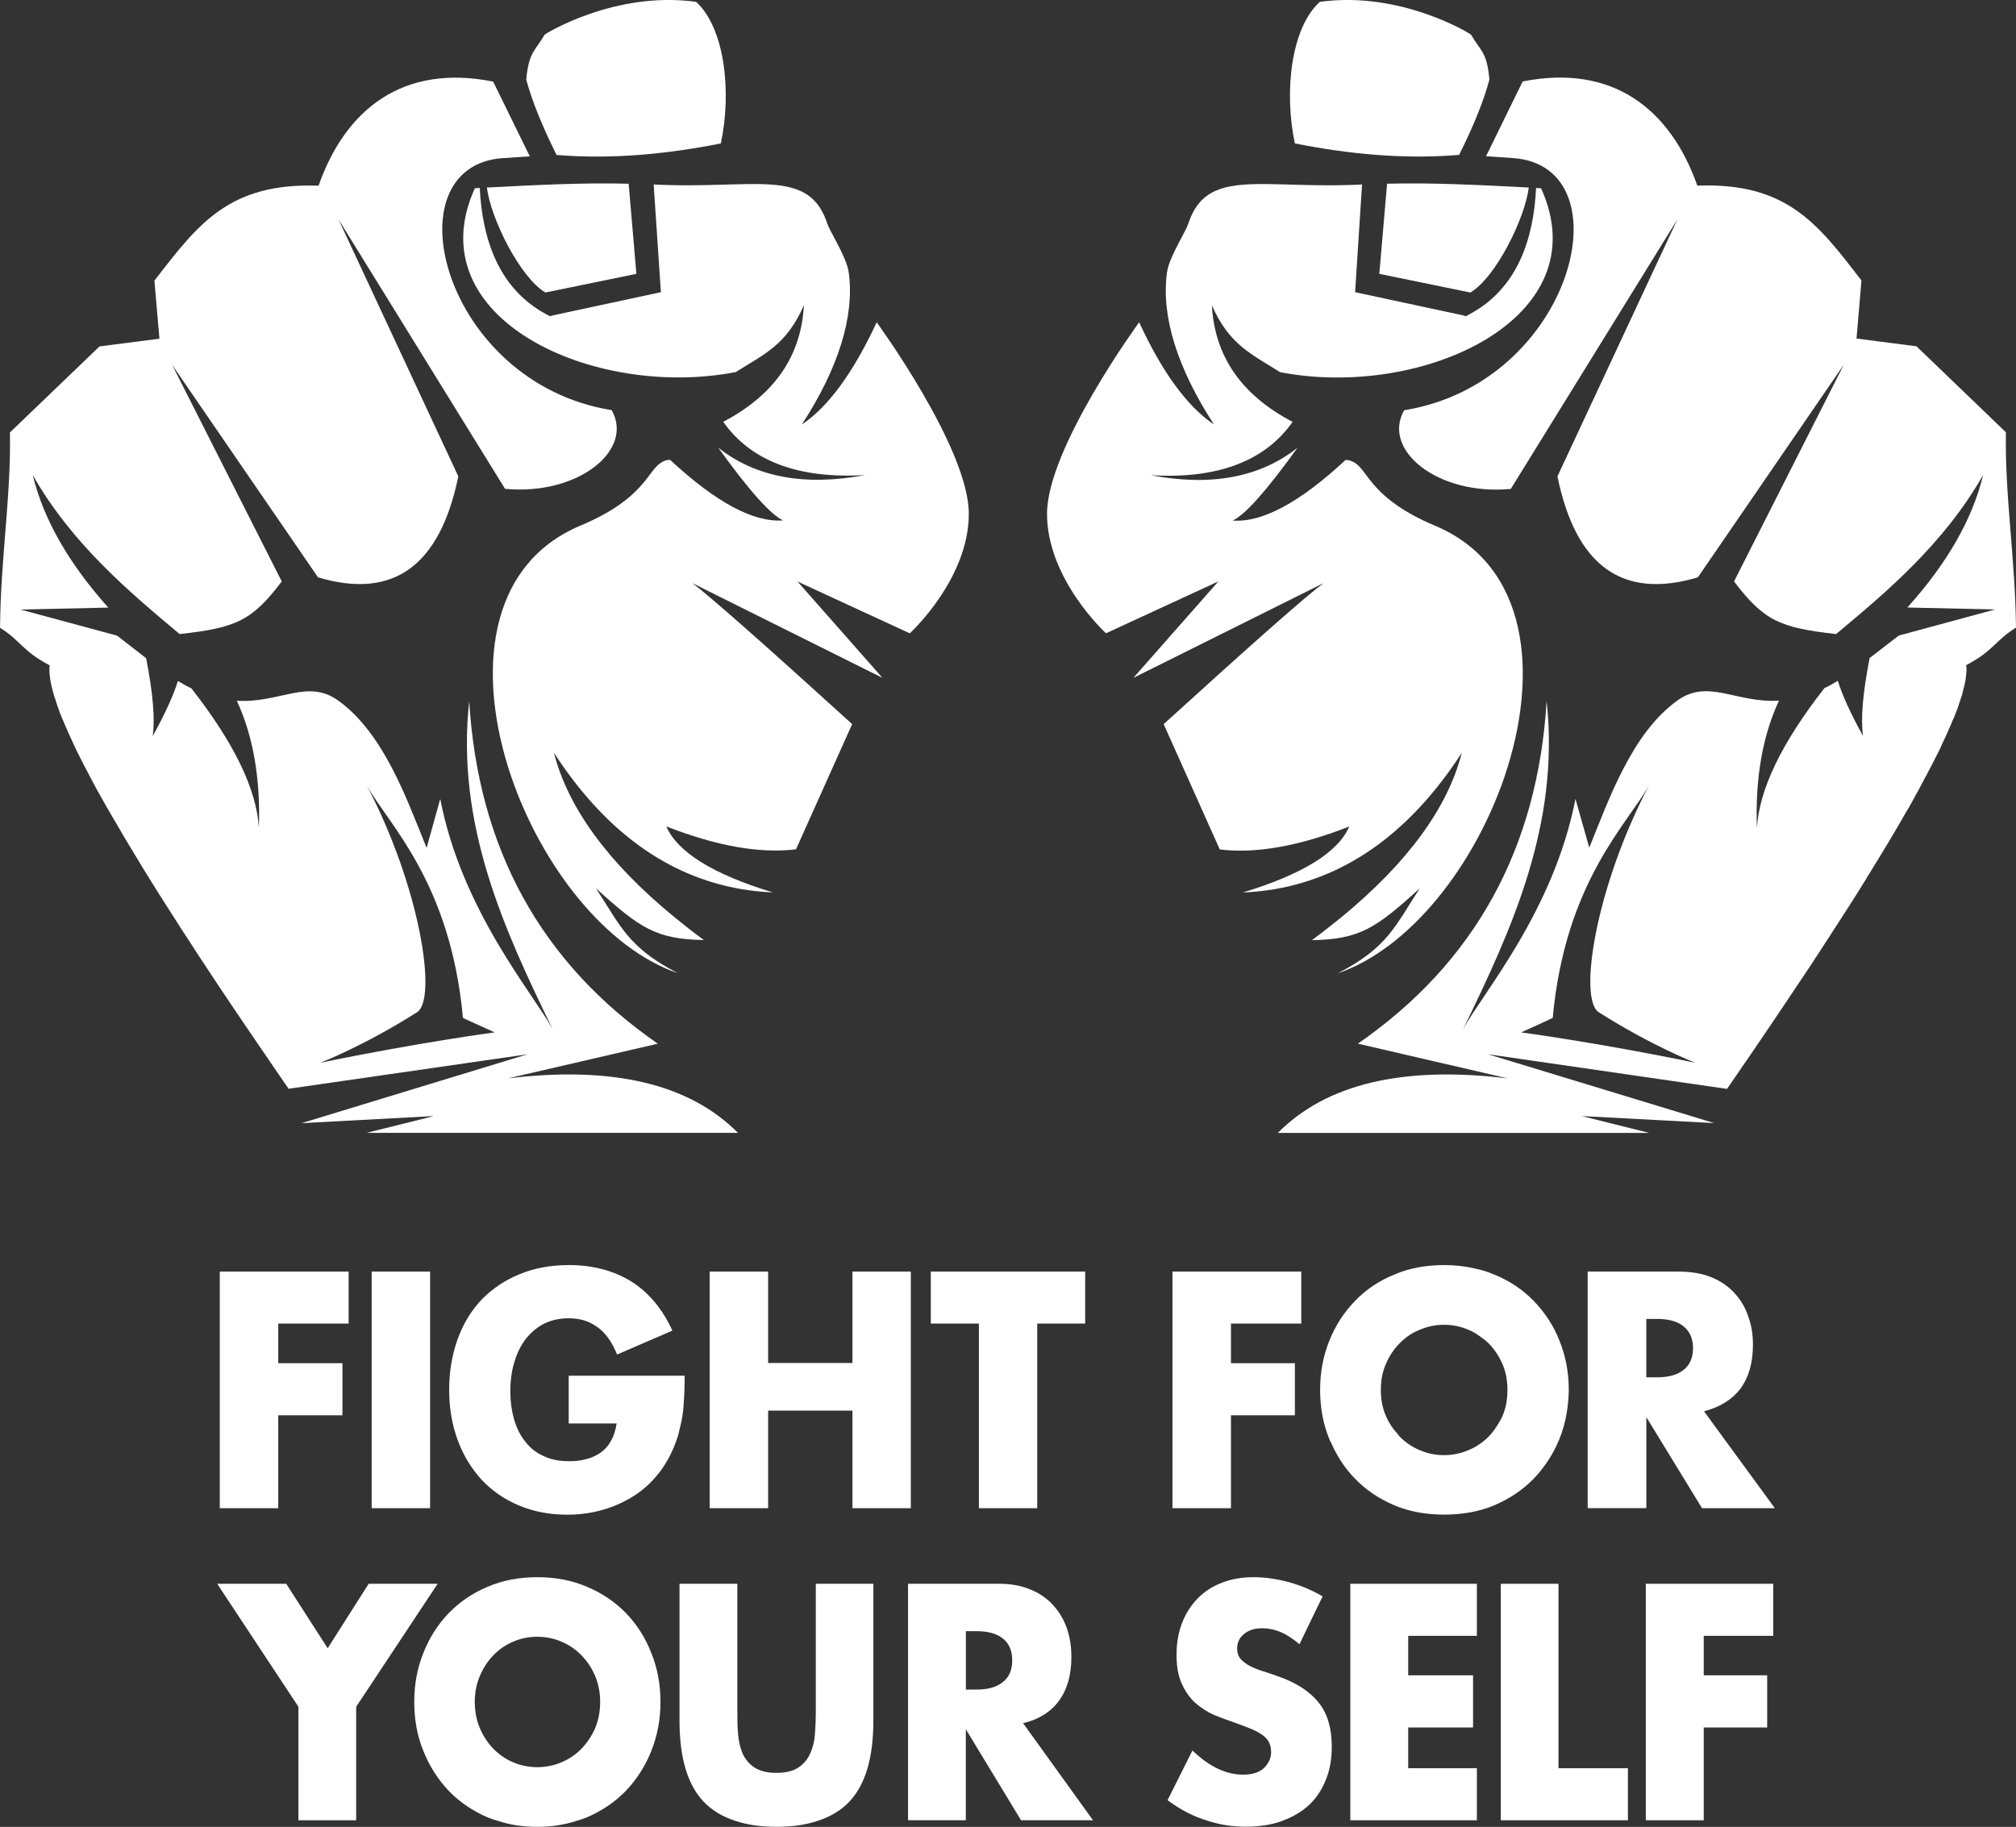 <?xml version="1.0" encoding="utf-8"?>
<!-- Generator: Adobe Illustrator 16.0.0, SVG Export Plug-In . SVG Version: 6.00 Build 0)  -->
<!DOCTYPE svg PUBLIC "-//W3C//DTD SVG 1.1//EN" "http://www.w3.org/Graphics/SVG/1.1/DTD/svg11.dtd">
<svg version="1.1" id="レイヤー_1" xmlns="http://www.w3.org/2000/svg" xmlns:xlink="http://www.w3.org/1999/xlink" x="0px"
	 y="0px" width="50px" height="45.317px" viewBox="-12.997 -10.658 50 45.317" enable-background="new -12.997 -10.658 50 45.317"
	 xml:space="preserve">
<rect x="-12.997" y="-10.658" width="50" height="45.317" fill="#333333" stroke="none"/>
<g>
	<g>
		<g>
			<path fill="#FFFFFF" d="M35.329,7.451c0.042-0.085,0.076-0.17,0.107-0.25C35.405,7.281,35.371,7.366,35.329,7.451z"/>
			<path fill="#FFFFFF" d="M35,8.157c0.056-0.117,0.112-0.222,0.162-0.329C35.112,7.935,35.056,8.04,35,8.157z"/>
			<path fill="#FFFFFF" d="M35.162,7.82c0.049-0.106,0.097-0.206,0.143-0.307C35.259,7.617,35.211,7.716,35.162,7.82z"/>
			<path fill="#FFFFFF" d="M35.456,7.166c0.039-0.098,0.071-0.188,0.107-0.273C35.527,6.978,35.49,7.068,35.456,7.166z"/>
			<path fill="#FFFFFF" d="M35.773,5.985c0-0.048,0-0.096-0.007-0.139C35.773,5.89,35.773,5.937,35.773,5.985z"/>
			<path fill="#FFFFFF" d="M35.754,6.16c0.009-0.046,0.013-0.088,0.013-0.133C35.767,6.072,35.763,6.113,35.754,6.16z"/>
			<path fill="#FFFFFF" d="M34.815,8.506c0.047-0.083,0.089-0.166,0.131-0.245C34.904,8.34,34.862,8.423,34.815,8.506z"/>
			<path fill="#FFFFFF" d="M35.713,6.389c0.02-0.069,0.031-0.134,0.041-0.196C35.744,6.256,35.732,6.32,35.713,6.389z"/>
			<path fill="#FFFFFF" d="M35.563,6.875c0.031-0.081,0.051-0.154,0.073-0.224C35.616,6.719,35.595,6.794,35.563,6.875z"/>
			<path fill="#FFFFFF" d="M33.518,10.761c0.027-0.036,0.044-0.067,0.066-0.101C33.562,10.693,33.545,10.728,33.518,10.761z"/>
			<path fill="#FFFFFF" d="M30.319,15.65c0.601-0.878,1.152-1.702,1.658-2.464C31.472,13.95,30.92,14.772,30.319,15.65z"/>
			<path fill="#FFFFFF" d="M32.455,12.452c0.042-0.066,0.086-0.134,0.13-0.2C32.541,12.319,32.497,12.385,32.455,12.452z"/>
			<path fill="#FFFFFF" d="M32.067,13.047c0.078-0.119,0.156-0.235,0.233-0.354C32.224,12.81,32.146,12.928,32.067,13.047z"/>
			<path fill="#FFFFFF" d="M29.84,16.349c0.156-0.232,0.316-0.459,0.467-0.683C30.151,15.89,29.996,16.114,29.84,16.349z"/>
			<path fill="#FFFFFF" d="M34.574,8.962c0.061-0.116,0.12-0.226,0.172-0.329C34.694,8.739,34.635,8.847,34.574,8.962z"/>
			<path fill="#FFFFFF" d="M34.128,9.749c0.037-0.063,0.071-0.126,0.105-0.183C34.199,9.625,34.165,9.685,34.128,9.749z"/>
			<path fill="#FFFFFF" d="M34.354,9.358c0.042-0.077,0.084-0.151,0.129-0.226C34.438,9.204,34.396,9.281,34.354,9.358z"/>
			<path fill="#FFFFFF" d="M24.73,14.951l0.783-0.359C25.515,14.592,25.256,14.717,24.73,14.951z"/>
			<path fill="#FFFFFF" d="M33.286,11.142c0.009-0.015,0.017-0.023,0.02-0.036C33.303,11.121,33.295,11.126,33.286,11.142z"/>
			<path fill="#FFFFFF" d="M35.655,6.604c0.021-0.072,0.038-0.138,0.05-0.207C35.693,6.465,35.676,6.532,35.655,6.604z"/>
			<path fill="#FFFFFF" d="M20.338-6.066c-0.146,0.004-0.289,0.004-0.42,0.004C20.049-6.062,20.192-6.062,20.338-6.066z"/>
			<path fill="#FFFFFF" d="M16.481-5.127c-0.067,0.214-0.385,0.694-0.502,1.083C16.097-4.431,16.414-4.913,16.481-5.127
				c0.278-0.829,0.872-0.966,1.828-0.966C17.358-6.093,16.76-5.956,16.481-5.127z"/>
			<path fill="#FFFFFF" d="M22.595,2.377c-1.577-0.663-1.646-1.342-1.985-1.558C20.949,1.033,21.018,1.714,22.595,2.377
				c2.333,0.978,2.583,3.696,1.727,6.223C25.178,6.073,24.928,3.355,22.595,2.377z"/>
			<path fill="#FFFFFF" d="M20.604,0.82c-0.026-0.018-0.052-0.029-0.081-0.042C20.553,0.791,20.578,0.802,20.604,0.82z"/>
			<path fill="#FFFFFF" d="M20.284,12.083c1.634-1.348,2.627-2.701,2.974-4.063l0,0C22.911,9.38,21.918,10.736,20.284,12.083z"/>
			<path fill="#FFFFFF" d="M18.695,17.445h9.212l-1.672-0.418l3.283,0.174l-5.611-1.708l5.929,0.86
				c0.158-0.234,0.32-0.464,0.469-0.684c0.005-0.008,0.005-0.012,0.015-0.019c0.599-0.876,1.15-1.701,1.658-2.463
				c0.03-0.049,0.058-0.095,0.09-0.139c0.078-0.12,0.155-0.237,0.229-0.355c0.054-0.08,0.106-0.158,0.154-0.238
				c0.045-0.066,0.085-0.134,0.131-0.2c0.247-0.386,0.484-0.759,0.704-1.11c0.007-0.015,0.016-0.023,0.017-0.034
				c0.078-0.12,0.146-0.232,0.214-0.347c0.023-0.035,0.045-0.068,0.064-0.101c0.194-0.32,0.375-0.623,0.545-0.911
				c0.036-0.063,0.069-0.126,0.104-0.183c0.042-0.07,0.076-0.139,0.124-0.21c0.041-0.077,0.081-0.151,0.125-0.227
				c0.029-0.058,0.063-0.115,0.095-0.17c0.061-0.115,0.12-0.225,0.172-0.328c0.03-0.044,0.048-0.086,0.069-0.128
				c0.045-0.082,0.089-0.165,0.128-0.244c0.019-0.038,0.039-0.069,0.053-0.104c0.058-0.117,0.116-0.222,0.162-0.329
				c0-0.002,0-0.002,0-0.006c0.049-0.105,0.098-0.204,0.144-0.307c0.011-0.02,0.018-0.043,0.025-0.063
				c0.044-0.088,0.078-0.172,0.109-0.253c0.008-0.014,0.015-0.025,0.02-0.038c0.039-0.097,0.071-0.188,0.107-0.273
				c0-0.007,0-0.014,0.005-0.017c0.028-0.081,0.048-0.154,0.073-0.224c0.009-0.019,0.009-0.036,0.018-0.047
				c0.017-0.072,0.036-0.137,0.05-0.207c0.004-0.002,0.004-0.003,0.004-0.008c0.02-0.068,0.031-0.134,0.041-0.195
				c0-0.012,0.004-0.021,0.004-0.036c0.005-0.046,0.009-0.088,0.014-0.132c0-0.015,0.004-0.029,0.004-0.042
				c0-0.049,0-0.098-0.009-0.139c0.689-0.362,0.705-0.6,1.236-0.932c-0.019-1.728-0.278-3.261-0.25-4.845l-2.218-2.133L33.048-2.26
				l0.122-1.44c-1.081-1.406-1.847-2.435-4.071-2.354c-0.667-1.893-2.095-3.029-4.332-2.583l-0.908,1.856l0.669,0.044
				c2.838,0.196,1.503,5.577-2.699,6.255c-0.562,0.984,0.824,2.123,2.644,1.952l4.129-6.681L25.63,1.159
				c0.456,2.228,1.615,3.061,3.483,2.504l3.618-5.273L30.01,3.765c0.742,0.977,1.137,1.149,2.531,1.305
				c1.221-1.018,2.67-2.228,3.647-3.946c-0.267,1.102-0.896,2.196-1.88,3.288l2.178,0.048l-2.391,0.648l-0.723,0.558
				c-0.166,0.852-0.225,1.5-0.163,1.933c-0.312-0.564-0.518-1.022-0.625-1.369c-0.112,0.067-0.225,0.133-0.332,0.181
				c-1.057,1.35-1.616,2.507-1.675,3.467c-0.044-1.22,0.137-2.274,0.547-3.155c-1.072,0.061-1.746-0.549-2.51-0.011
				c-1.15,0.819-1.722,2.502-2.195,3.657l-0.342-1.21c-0.539,2.786-2.317,4.838-2.786,5.712c1.214-2.494,2.402-5.082,2.071-8.14
				c-0.222,3.658-1.783,6.493-4.681,8.5l3.716,0.861C21.798,15.777,19.898,16.229,18.695,17.445z M24.73,14.951l0.783-0.359
				c0.313-3.39,1.869-4.82,2.396-5.783c-1.333,2.527-1.771,5.327-1.251,5.644c1.31,0.834,2.39,1.251,2.39,1.251
				C26.623,15.203,24.73,14.951,24.73,14.951z"/>
			<path fill="#FFFFFF" d="M35.709,6.397c0.004-0.002,0.004-0.004,0.004-0.008C35.713,6.393,35.713,6.395,35.709,6.397z"/>
			<path fill="#FFFFFF" d="M35.305,7.515c0.01-0.019,0.017-0.044,0.024-0.063C35.321,7.471,35.314,7.496,35.305,7.515z"/>
			<path fill="#FFFFFF" d="M35.563,6.892c0-0.007,0-0.015,0.005-0.017C35.563,6.877,35.563,6.885,35.563,6.892z"/>
			<path fill="#FFFFFF" d="M32.301,12.689c0.055-0.079,0.105-0.158,0.154-0.238C32.406,12.531,32.355,12.61,32.301,12.689z"/>
			<path fill="#FFFFFF" d="M35.754,6.193c0-0.011,0-0.021,0-0.036C35.754,6.172,35.754,6.182,35.754,6.193z"/>
			<path fill="#FFFFFF" d="M35.642,6.651c0.009-0.018,0.009-0.035,0.018-0.047C35.65,6.619,35.65,6.633,35.642,6.651z"/>
			<path fill="#FFFFFF" d="M35.767,6.027c0-0.015,0.007-0.028,0.007-0.042C35.773,5.999,35.767,6.012,35.767,6.027z"/>
			<path fill="#FFFFFF" d="M35.162,7.826c0-0.002,0-0.002,0-0.006C35.162,7.824,35.162,7.824,35.162,7.826z"/>
			<path fill="#FFFFFF" d="M35.437,7.201c0.008-0.014,0.015-0.025,0.02-0.038C35.451,7.176,35.444,7.187,35.437,7.201z"/>
			<path fill="#FFFFFF" d="M33.306,11.109c0.078-0.12,0.144-0.231,0.212-0.347C33.449,10.876,33.384,10.992,33.306,11.109z"/>
			<path fill="#FFFFFF" d="M30.307,15.666c0.003-0.006,0.003-0.012,0.013-0.016C30.31,15.654,30.31,15.66,30.307,15.666z"/>
			<path fill="#FFFFFF" d="M33.584,10.662c0.192-0.32,0.373-0.622,0.544-0.911C33.962,10.037,33.776,10.342,33.584,10.662z"/>
			<path fill="#FFFFFF" d="M31.978,13.187c0.031-0.047,0.061-0.096,0.09-0.14C32.038,13.091,32.008,13.14,31.978,13.187z"/>
			<path fill="#FFFFFF" d="M34.233,9.565c0.044-0.07,0.075-0.139,0.121-0.209C34.309,9.427,34.277,9.496,34.233,9.565z"/>
			<path fill="#FFFFFF" d="M33.071,11.493c-0.155,0.244-0.318,0.503-0.486,0.761c0.244-0.386,0.481-0.759,0.701-1.11
				C33.213,11.255,33.148,11.371,33.071,11.493z"/>
			<path fill="#FFFFFF" d="M34.943,8.261c0.019-0.038,0.039-0.069,0.053-0.104C34.982,8.19,34.962,8.223,34.943,8.261z"/>
			<path fill="#FFFFFF" d="M34.479,9.132c0.029-0.058,0.063-0.115,0.095-0.169C34.543,9.017,34.509,9.074,34.479,9.132z"/>
			<path fill="#FFFFFF" d="M34.746,8.633c0.03-0.044,0.048-0.086,0.069-0.127C34.796,8.547,34.776,8.589,34.746,8.633z"/>
			<path fill="#FFFFFF" d="M19.83,3.807l-4.718,2.35l2.108-2.392l-2.787,1.286c0,0-1.462-1.338-1.462-2.965
				c0-1.627,2.285-4.75,2.285-4.75c0.576,1.252,1.201,2.096,1.856,2.536c-0.907-1.391-1.31-2.679-1.168-3.753
				c0.005-0.051,0.018-0.105,0.034-0.163c0.117-0.389,0.435-0.871,0.503-1.083c0.278-0.829,0.876-0.966,1.832-0.966
				c0.353,0,0.753,0.018,1.203,0.027c0.131,0,0.26,0.004,0.401,0.004c0.135,0,0.276,0,0.42-0.004
				c0.146-0.002,0.296-0.009,0.447-0.016L20.612-3.41l2.653,0.569l0.095,0.027l0.094-0.052C24.64-3.5,25.04-4.734,25.1-5.994
				l0.124,0.006c1.466,3.229-2.951,5.246-6.475,4.561c-0.72-0.455-1.258-0.68-1.69-1.658c0.069,1.265,0.736,2.229,2.003,2.892
				c-0.688,0.976-1.863,1.422-3.521,1.322c1.501,0.285,2.714,0.054,3.642-0.68c-0.769,1.066-1.302,1.67-1.608,1.805
				c0.728,0.055,1.657-0.441,2.8-1.502c0.062,0,0.111,0.011,0.146,0.029c0.032,0.013,0.055,0.024,0.086,0.042
				c0.34,0.215,0.411,0.895,1.985,1.559c2.334,0.977,2.583,3.695,1.727,6.221c-0.753,2.209-2.347,4.271-4.139,4.883
				c1.25-0.644,1.426-1.181,2.035-2.108c-1.098,0.999-1.493,1.262-2.676,1.286c0.26-0.192,0.504-0.385,0.742-0.577
				c1.635-1.348,2.625-2.703,2.974-4.063l0,0V8.018c-1.251,1.931-2.797,3.059-4.628,3.379c-0.264,0.045-0.525,0.071-0.802,0.085
				c1.485-0.452,2.364-0.997,2.642-1.638c-1.239,0.486-2.312,0.679-3.212,0.569l-1.391-3.109C18.085,5.284,19.403,4.12,19.83,3.807z
				"/>
			<path fill="#FFFFFF" d="M24.321,8.6c-0.75,2.209-2.347,4.271-4.139,4.883C21.97,12.871,23.566,10.809,24.321,8.6z"/>
			<path fill="#FFFFFF" d="M23.258,8.016V8.02c-1.254,1.927-2.8,3.054-4.63,3.374C20.461,11.074,22.004,9.947,23.258,8.016z"/>
			<path fill="#FFFFFF" d="M19.516-6.066c-0.451-0.009-0.853-0.027-1.206-0.027C18.663-6.093,19.064-6.075,19.516-6.066z"/>
			<path fill="#FFFFFF" d="M23.471-3.402l-2.259-0.463l0.193-2.236c1.165-0.029,2.361,0.035,3.514,0.095
				C24.825-5.242,24.105-3.78,23.471-3.402z"/>
			<path fill="#FFFFFF" d="M19.118-7.1c-0.274-1.29-0.094-2.868,0.619-3.512c2.008-0.28,3.741,0.797,3.75,0.813
				c0.23,0.401,0.386,0.422,0.45,1.056l0.005,0.061c-0.134,0.502-0.361,1.082-0.75,1.866C21.836-6.703,20.479-6.831,19.118-7.1z"/>
		</g>
		<g>
			<path fill="#FFFFFF" d="M-11.331,7.451c-0.04-0.085-0.073-0.17-0.107-0.25C-11.403,7.281-11.37,7.366-11.331,7.451z"/>
			<path fill="#FFFFFF" d="M-10.998,8.157c-0.057-0.117-0.114-0.222-0.162-0.329C-11.11,7.935-11.055,8.04-10.998,8.157z"/>
			<path fill="#FFFFFF" d="M-11.163,7.82c-0.048-0.106-0.097-0.206-0.141-0.307C-11.259,7.617-11.211,7.716-11.163,7.82z"/>
			<path fill="#FFFFFF" d="M-11.455,7.166c-0.04-0.098-0.072-0.188-0.105-0.273C-11.526,6.978-11.494,7.068-11.455,7.166z"/>
			<path fill="#FFFFFF" d="M-11.772,5.985c0-0.048,0-0.096,0.006-0.139C-11.772,5.89-11.772,5.937-11.772,5.985z"/>
			<path fill="#FFFFFF" d="M-11.755,6.16c-0.007-0.046-0.011-0.088-0.014-0.133C-11.766,6.072-11.762,6.113-11.755,6.16z"/>
			<path fill="#FFFFFF" d="M-10.817,8.506c-0.046-0.083-0.088-0.166-0.13-0.245C-10.905,8.34-10.861,8.423-10.817,8.506z"/>
			<path fill="#FFFFFF" d="M-11.713,6.389c-0.019-0.069-0.029-0.133-0.038-0.196C-11.743,6.256-11.732,6.32-11.713,6.389z"/>
			<path fill="#FFFFFF" d="M-11.566,6.875c-0.029-0.081-0.051-0.154-0.072-0.224C-11.619,6.719-11.595,6.794-11.566,6.875z"/>
			<path fill="#FFFFFF" d="M-9.521,10.761c-0.021-0.036-0.044-0.067-0.061-0.101C-9.562,10.693-9.541,10.728-9.521,10.761z"/>
			<path fill="#FFFFFF" d="M-6.319,15.65c-0.602-0.878-1.154-1.702-1.658-2.464C-7.473,13.95-6.921,14.772-6.319,15.65z"/>
			<path fill="#FFFFFF" d="M-8.455,12.452c-0.044-0.066-0.086-0.134-0.128-0.2C-8.541,12.319-8.499,12.385-8.455,12.452z"/>
			<path fill="#FFFFFF" d="M-8.069,13.047c-0.078-0.119-0.152-0.235-0.229-0.354C-8.221,12.81-8.147,12.928-8.069,13.047z"/>
			<path fill="#FFFFFF" d="M-5.838,16.349c-0.159-0.232-0.317-0.459-0.468-0.683C-6.149,15.89-5.997,16.114-5.838,16.349z"/>
			<path fill="#FFFFFF" d="M-10.575,8.962c-0.057-0.116-0.118-0.226-0.175-0.329C-10.693,8.739-10.634,8.847-10.575,8.962z"/>
			<path fill="#FFFFFF" d="M-10.125,9.749c-0.04-0.063-0.073-0.126-0.108-0.183C-10.197,9.625-10.165,9.685-10.125,9.749z"/>
			<path fill="#FFFFFF" d="M-10.354,9.358c-0.042-0.077-0.084-0.151-0.128-0.226C-10.438,9.204-10.394,9.281-10.354,9.358z"/>
			<path fill="#FFFFFF" d="M-0.729,14.951l-0.786-0.359C-1.517,14.592-1.255,14.717-0.729,14.951z"/>
			<path fill="#FFFFFF" d="M-9.287,11.142c-0.01-0.015-0.016-0.023-0.02-0.036C-9.302,11.121-9.296,11.126-9.287,11.142z"/>
			<path fill="#FFFFFF" d="M-11.655,6.604c-0.02-0.072-0.04-0.139-0.057-0.207C-11.694,6.465-11.674,6.532-11.655,6.604z"/>
			<path fill="#FFFFFF" d="M3.664-6.066c0.145,0.004,0.286,0.004,0.42,0.004C3.949-6.062,3.808-6.062,3.664-6.066z"/>
			<path fill="#FFFFFF" d="M7.518-5.127c0.069,0.214,0.389,0.694,0.505,1.083C7.906-4.431,7.586-4.913,7.518-5.127
				C7.24-5.956,6.643-6.093,5.688-6.093C6.643-6.093,7.24-5.956,7.518-5.127z"/>
			<path fill="#FFFFFF" d="M1.406,2.377C2.981,1.714,3.056,1.036,3.394,0.82C3.056,1.033,2.981,1.714,1.401,2.377
				C-0.931,3.355-1.18,6.073-0.32,8.6C-1.18,6.073-0.926,3.355,1.406,2.377z"/>
			<path fill="#FFFFFF" d="M3.396,0.82c0.026-0.018,0.051-0.029,0.079-0.042C3.446,0.791,3.421,0.802,3.396,0.82z"/>
			<path fill="#FFFFFF" d="M3.718,12.083C2.079,10.736,1.091,9.383,0.743,8.02l0,0C1.091,9.38,2.079,10.736,3.718,12.083z"/>
			<path fill="#FFFFFF" d="M-0.397,16.091l3.715-0.859c-2.896-2.005-4.457-4.841-4.678-8.499c-0.333,3.061,0.857,5.648,2.07,8.14
				C0.24,13.999-1.542,11.945-2.078,9.16l-0.338,1.213c-0.476-1.157-1.05-2.84-2.201-3.659c-0.76-0.538-1.433,0.072-2.506,0.011
				c0.407,0.879,0.588,1.935,0.547,3.155C-6.633,8.92-7.194,7.765-8.252,6.415C-8.362,6.366-8.474,6.3-8.585,6.234
				c-0.107,0.347-0.313,0.805-0.625,1.369c0.062-0.434,0.004-1.082-0.163-1.934l-0.721-0.56l-2.395-0.647l2.178-0.048
				c-0.979-1.094-1.607-2.188-1.875-3.29c0.976,1.719,2.428,2.928,3.644,3.946c1.397-0.154,1.791-0.326,2.533-1.305L-8.729-1.61
				l3.619,5.273c1.864,0.557,3.023-0.276,3.48-2.504l-2.97-6.372l4.129,6.681c1.819,0.171,3.206-0.965,2.644-1.952
				C-2.025-1.16-3.363-6.541-0.525-6.736l0.668-0.044l-0.909-1.854c-2.238-0.448-3.665,0.688-4.33,2.582
				C-7.32-6.13-8.081-5.103-9.167-3.696l0.124,1.44l-1.486,0.191l-2.222,2.134c0.031,1.584-0.231,3.118-0.245,4.845
				c0.527,0.332,0.543,0.57,1.231,0.932c-0.006,0.044-0.006,0.09-0.006,0.139c0,0.014,0.002,0.027,0.002,0.042
				c0.003,0.045,0.007,0.086,0.014,0.133c0.002,0.015,0.002,0.023,0.004,0.035c0.011,0.062,0.021,0.127,0.04,0.197
				c0.002,0.003,0.002,0.006,0.002,0.008c0.015,0.065,0.035,0.132,0.055,0.205c0.005,0.015,0.011,0.032,0.017,0.047
				c0.021,0.068,0.045,0.141,0.072,0.224c0.001,0.002,0.004,0.01,0.006,0.017c0.033,0.085,0.063,0.176,0.105,0.273
				c0.002,0.012,0.012,0.023,0.017,0.037c0.035,0.079,0.068,0.163,0.107,0.249c0.009,0.023,0.018,0.046,0.027,0.063
				c0.046,0.103,0.092,0.202,0.141,0.308c0,0.004,0,0.004,0.002,0.006c0.048,0.109,0.105,0.214,0.162,0.329
				c0.017,0.035,0.036,0.066,0.051,0.104c0.042,0.079,0.086,0.163,0.13,0.245c0.023,0.042,0.042,0.083,0.065,0.127
				c0.057,0.105,0.118,0.215,0.176,0.329c0.035,0.054,0.064,0.111,0.095,0.169c0.044,0.072,0.086,0.148,0.128,0.226
				c0.042,0.069,0.08,0.138,0.122,0.21c0.035,0.057,0.068,0.12,0.108,0.183c0.166,0.289,0.347,0.593,0.542,0.911
				c0.021,0.033,0.042,0.066,0.061,0.101c0.069,0.115,0.137,0.229,0.214,0.347c0.004,0.011,0.01,0.02,0.02,0.035
				c0.22,0.351,0.454,0.724,0.703,1.11c0.042,0.065,0.084,0.134,0.128,0.2c0.051,0.08,0.104,0.158,0.156,0.238
				c0.078,0.119,0.152,0.235,0.229,0.354c0.031,0.047,0.061,0.093,0.092,0.14c0.504,0.764,1.056,1.586,1.658,2.461
				c0.003,0.007,0.006,0.013,0.013,0.019c0.151,0.224,0.309,0.448,0.468,0.683l5.926-0.856l-5.606,1.709l3.283-0.176l-1.673,0.417
				h9.215C4.101,16.229,2.205,15.777-0.397,16.091z M-5.051,15.704c0,0,1.082-0.417,2.394-1.251c0.516-0.317,0.08-3.114-1.252-5.644
				c0.526,0.964,2.083,2.393,2.394,5.783l0.786,0.359C-0.729,14.951-2.623,15.203-5.051,15.704z"/>
			<path fill="#FFFFFF" d="M-11.711,6.397c0-0.002,0-0.004-0.002-0.008C-11.711,6.393-11.711,6.395-11.711,6.397z"/>
			<path fill="#FFFFFF" d="M-11.303,7.515c-0.01-0.019-0.019-0.044-0.027-0.063C-11.322,7.471-11.313,7.496-11.303,7.515z"/>
			<path fill="#FFFFFF" d="M-11.56,6.892c-0.002-0.007-0.005-0.015-0.006-0.017C-11.564,6.877-11.562,6.885-11.56,6.892z"/>
			<path fill="#FFFFFF" d="M-8.299,12.689c-0.053-0.079-0.105-0.158-0.156-0.238C-8.404,12.531-8.352,12.61-8.299,12.689z"/>
			<path fill="#FFFFFF" d="M-11.751,6.193c-0.002-0.011-0.002-0.021-0.004-0.033C-11.753,6.172-11.753,6.182-11.751,6.193z"/>
			<path fill="#FFFFFF" d="M-11.639,6.651c-0.007-0.018-0.013-0.033-0.016-0.047C-11.652,6.619-11.646,6.633-11.639,6.651z"/>
			<path fill="#FFFFFF" d="M-11.77,6.027c0-0.015-0.002-0.028-0.002-0.042C-11.772,5.999-11.77,6.012-11.77,6.027z"/>
			<path fill="#FFFFFF" d="M-11.16,7.826c-0.002-0.002-0.002-0.002-0.002-0.006C-11.163,7.824-11.163,7.824-11.16,7.826z"/>
			<path fill="#FFFFFF" d="M-11.438,7.201c-0.004-0.014-0.014-0.025-0.017-0.035C-11.452,7.176-11.442,7.187-11.438,7.201z"/>
			<path fill="#FFFFFF" d="M-9.307,11.109c-0.075-0.12-0.144-0.231-0.214-0.347C-9.45,10.876-9.382,10.992-9.307,11.109z"/>
			<path fill="#FFFFFF" d="M-6.306,15.666c-0.007-0.006-0.009-0.012-0.013-0.016C-6.315,15.654-6.313,15.66-6.306,15.666z"/>
			<path fill="#FFFFFF" d="M-9.582,10.662c-0.196-0.32-0.377-0.622-0.542-0.911C-9.959,10.037-9.778,10.342-9.582,10.662z"/>
			<path fill="#FFFFFF" d="M-7.977,13.187c-0.031-0.047-0.061-0.096-0.092-0.14C-8.038,13.091-8.006,13.14-7.977,13.187z"/>
			<path fill="#FFFFFF" d="M-10.232,9.565c-0.042-0.07-0.08-0.139-0.122-0.209C-10.312,9.427-10.274,9.496-10.232,9.565z"/>
			<path fill="#FFFFFF" d="M-9.071,11.493c0.155,0.244,0.32,0.503,0.487,0.761c-0.249-0.386-0.485-0.759-0.703-1.11
				C-9.214,11.255-9.145,11.371-9.071,11.493z"/>
			<path fill="#FFFFFF" d="M-10.945,8.261c-0.018-0.038-0.037-0.069-0.051-0.104C-10.981,8.19-10.962,8.223-10.945,8.261z"/>
			<path fill="#FFFFFF" d="M-10.479,9.132c-0.031-0.058-0.06-0.115-0.096-0.169C-10.542,9.017-10.51,9.074-10.479,9.132z"/>
			<path fill="#FFFFFF" d="M-10.75,8.633c-0.025-0.044-0.044-0.086-0.065-0.127C-10.794,8.547-10.775,8.589-10.75,8.633z"/>
			<path fill="#FFFFFF" d="M4.174,3.807l4.716,2.35l-2.108-2.39l2.785,1.285c0,0,1.464-1.338,1.464-2.966
				c0-1.626-2.285-4.749-2.285-4.749C8.164-1.41,7.544-0.565,6.888-0.126c0.908-1.391,1.307-2.678,1.168-3.752
				C8.05-3.93,8.039-3.985,8.021-4.042C7.904-4.431,7.586-4.913,7.516-5.125C7.24-5.956,6.643-6.093,5.688-6.093
				c-0.351,0-0.752,0.018-1.202,0.027c-0.135,0-0.262,0.004-0.403,0.004c-0.137,0-0.275,0-0.42-0.004
				C3.516-6.068,3.369-6.075,3.215-6.082L3.394-3.41L0.741-2.84L0.637-2.815L0.544-2.867c-1.179-0.635-1.581-1.869-1.642-3.129
				l-0.122,0.007c-1.464,3.229,2.95,5.245,6.471,4.56c0.724-0.454,1.261-0.677,1.69-1.658C6.874-1.822,6.206-0.858,4.94-0.195
				C5.628,0.78,6.802,1.225,8.46,1.126c-1.502,0.282-2.716,0.055-3.645-0.68c0.769,1.066,1.307,1.67,1.61,1.804
				C5.697,2.306,4.766,1.81,3.623,0.749c-0.059,0-0.107,0.011-0.149,0.029C3.446,0.791,3.421,0.802,3.396,0.82
				c-0.34,0.213-0.415,0.895-1.989,1.558C-0.929,3.355-1.18,6.073-0.32,8.6c0.754,2.209,2.346,4.271,4.136,4.883
				c-1.248-0.644-1.423-1.181-2.035-2.108c1.1,0.999,1.493,1.261,2.68,1.286c-0.263-0.192-0.508-0.386-0.743-0.578
				C2.079,10.736,1.091,9.38,0.743,8.02l0,0V8.016c1.254,1.931,2.798,3.059,4.63,3.378c0.259,0.046,0.527,0.072,0.8,0.086
				c-1.486-0.452-2.363-0.997-2.646-1.639c1.243,0.486,2.315,0.679,3.218,0.569l1.393-3.106C5.915,5.284,4.595,4.12,4.174,3.807z"/>
			<path fill="#FFFFFF" d="M-0.32,8.6c0.75,2.209,2.346,4.271,4.136,4.883C2.028,12.871,0.434,10.809-0.32,8.6z"/>
			<path fill="#FFFFFF" d="M0.745,8.016V8.02C2,9.947,3.542,11.074,5.375,11.394C3.541,11.074,2,9.947,0.745,8.016z"/>
			<path fill="#FFFFFF" d="M4.486-6.066c0.45-0.009,0.852-0.027,1.202-0.027C5.338-6.093,4.936-6.075,4.486-6.066z"/>
			<path fill="#FFFFFF" d="M0.529-3.402l2.257-0.463L2.595-6.101C1.428-6.13,0.236-6.066-0.921-6.006
				C-0.827-5.242-0.104-3.78,0.529-3.402z"/>
			<path fill="#FFFFFF" d="M4.881-7.1c0.275-1.29,0.094-2.868-0.613-3.512c-2.013-0.28-3.746,0.797-3.757,0.813
				C0.28-9.397,0.125-9.375,0.061-8.741l-0.006,0.06c0.137,0.503,0.364,1.082,0.751,1.867C2.165-6.703,3.521-6.831,4.881-7.1z"/>
		</g>
	</g>
	<g>
		<polygon fill="#FFFFFF" points="-6.096,26.754 -6.096,24.449 -4.504,24.449 -4.504,23.157 -6.096,23.157 -6.096,22.174 
			-4.35,22.174 -4.35,20.885 -7.536,20.885 -7.546,20.885 -7.546,26.754 -7.536,26.754 		"/>
		<rect x="-3.779" y="20.885" fill="#FFFFFF" width="1.449" height="5.869"/>
		<path fill="#FFFFFF" d="M3.947,24.317c0.024-0.256,0.037-0.536,0.037-0.85H3.603H1.108v1.184h1.189
			c-0.027,0.172-0.073,0.316-0.141,0.435c-0.067,0.121-0.153,0.216-0.261,0.293c-0.105,0.069-0.227,0.13-0.359,0.159
			c-0.133,0.037-0.272,0.05-0.415,0.05c-0.241,0-0.455-0.04-0.635-0.127c-0.183-0.082-0.337-0.201-0.458-0.362
			c-0.123-0.151-0.214-0.34-0.278-0.555c-0.059-0.216-0.09-0.439-0.09-0.69c0-0.276,0.036-0.524,0.106-0.746
			c0.07-0.226,0.167-0.415,0.294-0.575c0.129-0.153,0.278-0.279,0.455-0.365c0.179-0.086,0.376-0.125,0.595-0.125
			c0.261,0,0.495,0.064,0.697,0.211c0.206,0.136,0.37,0.37,0.501,0.688l1.096-0.474l0.275-0.119
			c-0.125-0.271-0.269-0.506-0.437-0.706c-0.176-0.21-0.376-0.388-0.605-0.527c-0.435-0.261-0.945-0.393-1.526-0.393
			c-0.45,0-0.857,0.075-1.222,0.227c-0.366,0.148-0.678,0.361-0.937,0.626c-0.258,0.27-0.458,0.597-0.597,0.978
			c-0.137,0.384-0.212,0.799-0.212,1.256c0,0.466,0.073,0.883,0.216,1.267c0.141,0.378,0.341,0.703,0.598,0.981
			c0.254,0.267,0.562,0.481,0.921,0.63c0.358,0.149,0.752,0.227,1.187,0.227c0.316,0,0.615-0.041,0.899-0.124
			c0.287-0.083,0.548-0.205,0.79-0.361c0.238-0.156,0.444-0.356,0.624-0.591c0.176-0.234,0.317-0.511,0.419-0.815
			c0.029-0.083,0.048-0.169,0.068-0.257C3.903,24.621,3.931,24.474,3.947,24.317z"/>
		<polygon fill="#FFFFFF" points="6.054,24.333 6.577,24.333 8.145,24.333 8.145,26.754 8.5,26.754 9.593,26.754 9.593,26.612 
			9.593,20.885 8.145,20.885 8.145,23.152 6.345,23.152 6.054,23.152 6.054,21.485 6.054,20.885 5.964,20.885 4.604,20.885 
			4.604,26.754 6.054,26.754 		"/>
		<polygon fill="#FFFFFF" points="11.281,26.391 11.281,26.754 12.728,26.754 12.728,26.207 12.728,22.174 13.917,22.174 
			13.917,20.885 10.088,20.885 10.088,22.174 11.281,22.174 		"/>
		<polygon fill="#FFFFFF" points="17.533,25.456 17.533,24.449 18.306,24.449 19.118,24.449 19.118,23.157 18.252,23.157 
			17.533,23.157 17.533,22.174 18.124,22.174 19.276,22.174 19.276,20.885 17.487,20.885 16.512,20.885 16.082,20.885 
			16.082,25.642 16.082,26.754 17.533,26.754 		"/>
		<path fill="#FFFFFF" d="M25.678,25.04c0.088-0.212,0.146-0.434,0.184-0.662c0.029-0.186,0.049-0.373,0.049-0.562
			c0-0.435-0.078-0.839-0.23-1.217c-0.148-0.378-0.365-0.701-0.635-0.983c-0.277-0.284-0.604-0.504-0.982-0.657
			c-0.164-0.07-0.331-0.122-0.506-0.156c-0.234-0.054-0.48-0.08-0.732-0.08c-0.456,0-0.872,0.075-1.242,0.236
			c-0.381,0.153-0.706,0.373-0.978,0.657c-0.271,0.282-0.482,0.605-0.633,0.983c-0.152,0.378-0.229,0.781-0.229,1.217
			s0.073,0.845,0.229,1.225c0.013,0.034,0.028,0.063,0.048,0.098c0.144,0.327,0.339,0.627,0.585,0.879
			c0.271,0.284,0.599,0.501,0.978,0.664c0.375,0.158,0.786,0.231,1.242,0.231c0.441,0,0.861-0.073,1.238-0.231
			c0.378-0.163,0.705-0.38,0.982-0.664C25.313,25.736,25.526,25.413,25.678,25.04z M23.925,24.977
			c-0.146,0.145-0.314,0.261-0.505,0.338c-0.19,0.082-0.393,0.123-0.601,0.123c-0.217,0-0.415-0.041-0.602-0.123
			c-0.192-0.077-0.355-0.193-0.5-0.338c-0.02-0.018-0.032-0.041-0.046-0.059c-0.122-0.131-0.221-0.278-0.294-0.449
			c-0.089-0.205-0.127-0.415-0.127-0.648c0-0.234,0.038-0.45,0.127-0.65c0.084-0.193,0.198-0.366,0.34-0.508
			c0.14-0.146,0.308-0.261,0.5-0.336c0.191-0.082,0.385-0.123,0.602-0.123c0.21,0,0.412,0.041,0.601,0.123
			c0.126,0.048,0.231,0.122,0.339,0.202h0.002c0.052,0.041,0.11,0.082,0.162,0.136c0.145,0.145,0.256,0.316,0.342,0.511
			c0.087,0.197,0.125,0.413,0.125,0.646c0,0.234-0.038,0.448-0.125,0.65c-0.017,0.045-0.045,0.086-0.066,0.127
			C24.123,24.733,24.034,24.864,23.925,24.977z"/>
		<path fill="#FFFFFF" d="M27.834,24.494l1.382,2.26h1.806l-1.757-2.404c0.4-0.104,0.702-0.295,0.908-0.566
			c0.203-0.281,0.306-0.638,0.306-1.087c0-0.254-0.038-0.483-0.115-0.695c-0.074-0.227-0.19-0.416-0.342-0.584
			c-0.149-0.163-0.339-0.297-0.569-0.391c-0.231-0.096-0.506-0.142-0.817-0.142h-2.256v1.774v1.649v2.445h1.455V24.494z
			 M27.834,22.059h0.272c0.284,0,0.506,0.062,0.658,0.189c0.151,0.126,0.229,0.302,0.229,0.534s-0.077,0.417-0.229,0.536
			c-0.15,0.127-0.374,0.189-0.658,0.189h-0.272V22.059z"/>
		<polygon fill="#FFFFFF" points="-3.854,28.629 -4.87,30.228 -5.898,28.629 -7.536,28.629 -7.609,28.629 -7.536,28.741 
			-5.596,31.679 -5.596,34.495 -4.163,34.495 -4.163,31.679 -2.143,28.629 		"/>
		<path fill="#FFFFFF" d="M2.529,29.357c-0.271-0.279-0.598-0.499-0.97-0.654c-0.373-0.161-0.783-0.238-1.229-0.238
			c-0.448,0-0.859,0.077-1.234,0.238c-0.372,0.155-0.692,0.375-0.964,0.654c-0.271,0.28-0.478,0.607-0.628,0.986
			c-0.152,0.375-0.227,0.78-0.227,1.215s0.073,0.842,0.227,1.221c0.151,0.374,0.359,0.703,0.628,0.986
			c0.27,0.279,0.592,0.498,0.964,0.659c0.082,0.031,0.166,0.062,0.254,0.085c0.301,0.101,0.625,0.149,0.979,0.149
			c0.345,0,0.672-0.049,0.974-0.149c0.084-0.023,0.17-0.054,0.252-0.085c0.374-0.161,0.699-0.38,0.97-0.659
			c0.27-0.283,0.48-0.612,0.63-0.986c0.151-0.379,0.229-0.781,0.229-1.221c0-0.433-0.076-0.84-0.229-1.215
			C3.009,29.965,2.798,29.638,2.529,29.357z M1.764,32.211c-0.084,0.189-0.199,0.361-0.339,0.51c-0.143,0.143-0.311,0.259-0.5,0.337
			c-0.185,0.079-0.389,0.12-0.595,0.12c-0.212,0-0.41-0.041-0.598-0.12c-0.188-0.078-0.35-0.194-0.494-0.337
			c-0.141-0.148-0.253-0.322-0.334-0.51c-0.084-0.202-0.126-0.416-0.126-0.652c0-0.232,0.042-0.448,0.126-0.642
			c0.082-0.198,0.194-0.369,0.334-0.513c0.142-0.148,0.307-0.262,0.494-0.34c0.189-0.082,0.388-0.121,0.598-0.121
			c0.206,0,0.41,0.039,0.595,0.121c0.189,0.078,0.355,0.191,0.5,0.34c0.141,0.144,0.255,0.316,0.339,0.513
			c0.082,0.193,0.124,0.409,0.124,0.642C1.887,31.795,1.848,32.009,1.764,32.211z"/>
		<path fill="#FFFFFF" d="M7.236,31.812c0,0.177-0.006,0.353-0.02,0.529c-0.011,0.177-0.048,0.341-0.115,0.487
			c-0.059,0.142-0.156,0.263-0.289,0.353c-0.128,0.091-0.313,0.138-0.551,0.138c-0.238,0-0.421-0.047-0.553-0.138
			c-0.134-0.09-0.229-0.211-0.293-0.353c-0.059-0.145-0.095-0.311-0.108-0.487c-0.015-0.177-0.017-0.353-0.017-0.529v-3.184H3.856
			v3.396c0,0.92,0.198,1.584,0.593,2.004c0.206,0.218,0.469,0.378,0.789,0.48c0.293,0.101,0.633,0.149,1.025,0.149
			c0.391,0,0.732-0.049,1.025-0.149c0.317-0.103,0.583-0.263,0.785-0.48c0.393-0.42,0.591-1.084,0.591-2.004v-3.396H7.236V31.812z"
			/>
		<path fill="#FFFFFF" d="M13.273,31.524c0.2-0.276,0.302-0.638,0.302-1.081c0-0.252-0.035-0.481-0.11-0.706
			c-0.079-0.22-0.19-0.409-0.337-0.573c-0.149-0.164-0.337-0.301-0.567-0.392c-0.229-0.1-0.497-0.144-0.802-0.144H9.524v5.866h1.433
			v-2.257l1.369,2.257h1.785l-1.734-2.407C12.774,31.993,13.073,31.8,13.273,31.524z M11.881,31.063
			c-0.154,0.127-0.368,0.189-0.65,0.189h-0.273v-1.447h0.273c0.282,0,0.496,0.061,0.65,0.186c0.151,0.122,0.227,0.301,0.227,0.54
			C12.108,30.76,12.034,30.94,11.881,31.063z"/>
		<path fill="#FFFFFF" d="M18.679,30.917c-0.119-0.047-0.237-0.08-0.356-0.12c-0.12-0.039-0.223-0.078-0.322-0.13
			c-0.091-0.048-0.168-0.107-0.228-0.172c-0.057-0.069-0.087-0.155-0.087-0.259c0-0.147,0.056-0.271,0.176-0.366
			c0.117-0.094,0.263-0.138,0.448-0.138c0.146,0,0.304,0.03,0.456,0.095c0.155,0.066,0.313,0.17,0.465,0.302l0.575-1.188
			c-0.273-0.16-0.558-0.276-0.854-0.358c-0.302-0.078-0.586-0.118-0.856-0.118c-0.295,0-0.562,0.047-0.793,0.14
			c-0.239,0.09-0.439,0.226-0.601,0.392c-0.161,0.168-0.293,0.37-0.383,0.607c-0.091,0.234-0.136,0.497-0.136,0.788
			c0,0.288,0.043,0.532,0.133,0.721c0.084,0.186,0.196,0.347,0.332,0.471c0.142,0.122,0.297,0.225,0.476,0.303
			c0.179,0.071,0.356,0.138,0.545,0.202c0.155,0.054,0.291,0.11,0.402,0.155c0.105,0.048,0.196,0.099,0.269,0.155
			c0.062,0.047,0.113,0.112,0.143,0.172c0.028,0.064,0.046,0.143,0.046,0.238c0,0.137-0.059,0.27-0.174,0.386
			c-0.112,0.11-0.288,0.168-0.521,0.168c-0.206,0-0.411-0.046-0.62-0.144c-0.212-0.098-0.423-0.252-0.637-0.454l-0.617,1.231
			c0.314,0.236,0.65,0.409,0.997,0.512c0.305,0.1,0.614,0.146,0.945,0.146c0.336,0,0.637-0.047,0.9-0.142
			c0.004-0.005,0.005-0.005,0.005-0.005c0.264-0.095,0.49-0.228,0.671-0.4c0.181-0.171,0.32-0.388,0.413-0.629
			c0.098-0.238,0.142-0.517,0.142-0.812c0-0.449-0.103-0.813-0.324-1.089C19.489,31.3,19.147,31.076,18.679,30.917z"/>
		<polygon fill="#FFFFFF" points="20.493,34.495 23.632,34.495 23.632,33.204 21.929,33.204 21.929,32.193 23.537,32.193 
			23.537,30.899 21.929,30.899 21.929,29.92 23.632,29.92 23.632,28.629 20.493,28.629 		"/>
		<polygon fill="#FFFFFF" points="25.656,28.629 24.225,28.629 24.225,34.495 27.378,34.495 27.378,33.204 25.656,33.204 		"/>
		<polygon fill="#FFFFFF" points="27.822,34.495 29.258,34.495 29.258,32.193 30.832,32.193 30.832,30.899 29.258,30.899 
			29.258,29.92 30.982,29.92 30.982,28.629 27.822,28.629 		"/>
	</g>
</g>
</svg>
